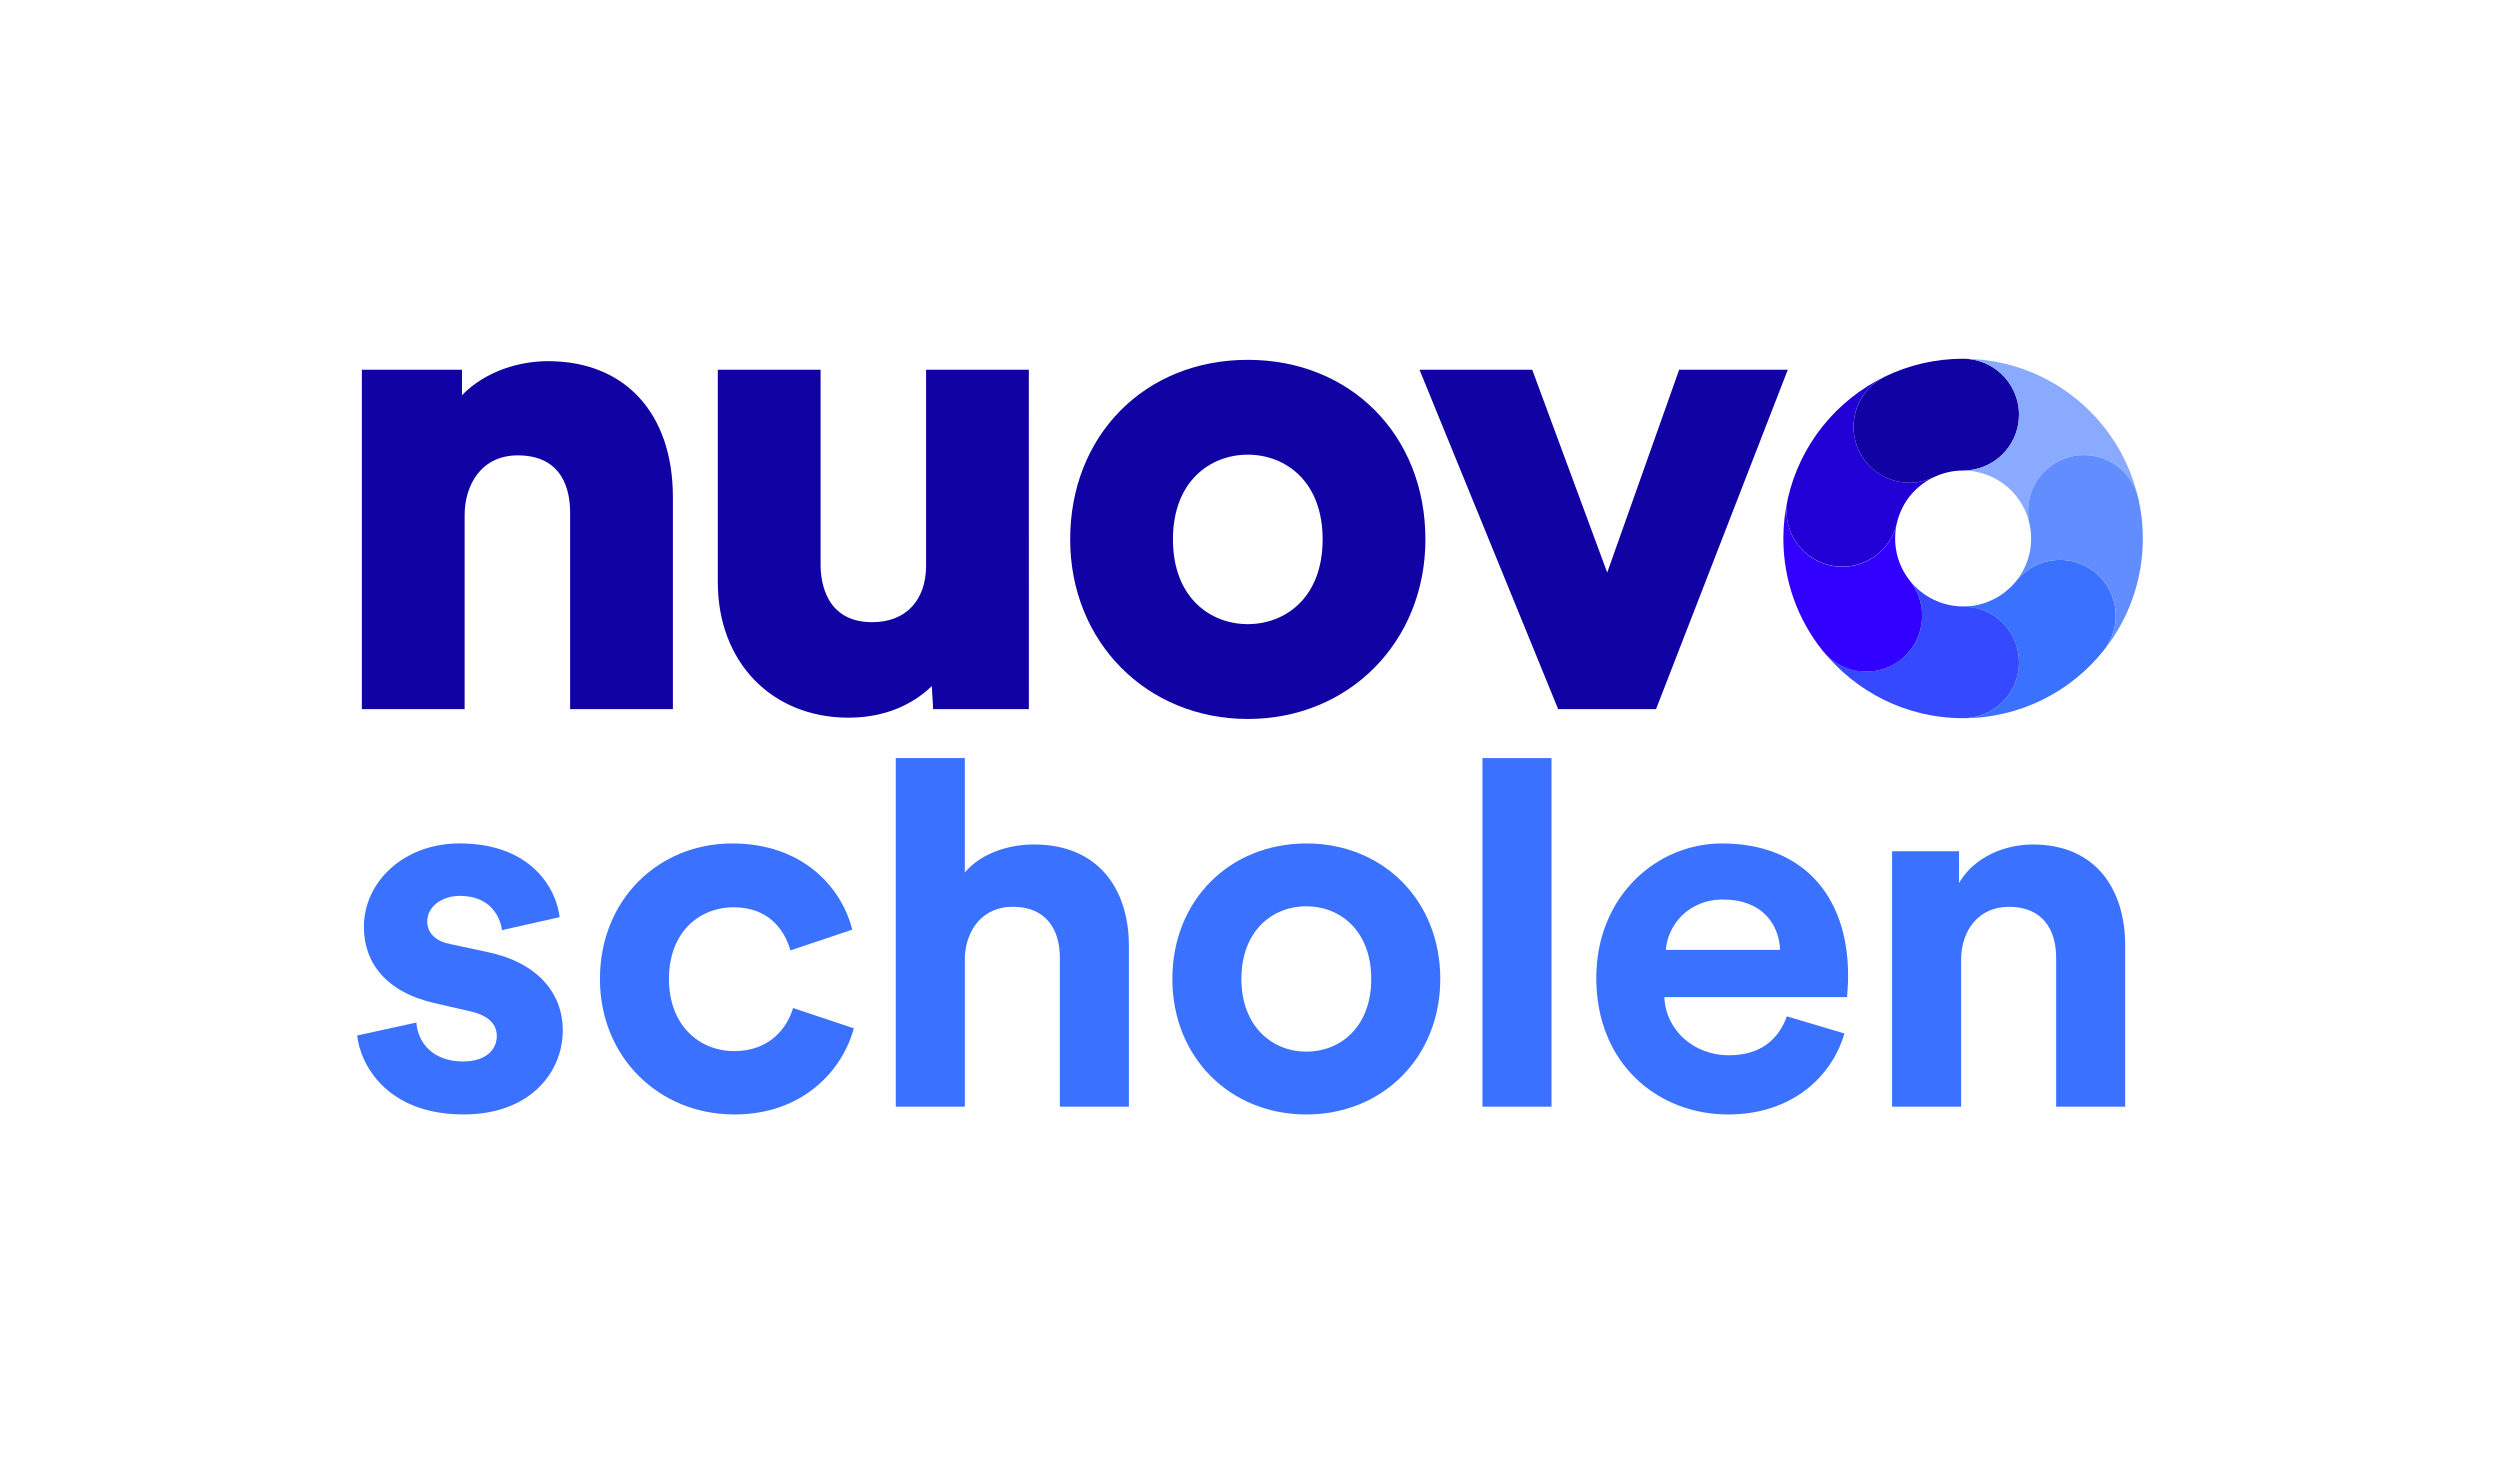 <?xml version="1.0" encoding="utf-8"?>
<!-- Generator: Adobe Illustrator 24.2.1, SVG Export Plug-In . SVG Version: 6.00 Build 0)  -->
<svg version="1.1" id="Laag_1" xmlns="http://www.w3.org/2000/svg" xmlns:xlink="http://www.w3.org/1999/xlink" x="0px" y="0px"
	 viewBox="0 0 793.7 467.72" style="enable-background:new 0 0 793.7 467.72;" xml:space="preserve">
<style type="text/css">
	.st0{fill:#3549FF;}
	.st1{fill:#3A71FF;}
	.st2{fill:#1102A3;}
	.st3{fill:#2100D6;}
	.st4{fill:#3100FF;}
	.st5{fill:#89AAFF;}
	.st6{fill:#618DFF;}
</style>
<g>
	<g>
		<g>
			<g>
				<path class="st0" d="M608.96,188.87c1.24,3.1,1.56,6.45,1.01,9.65c-0.55,3.17-1.97,6.21-4.2,8.72
					c-0.67,0.75-1.41,1.46-2.23,2.11c-4.05,3.22-9.08,4.39-13.82,3.63c-4.21-0.67-8.18-2.84-11.05-6.43
					c10.44,13.06,26.49,21.44,44.51,21.46c0.02,0,0.04,0,0.06,0c4.61,0,8.81-1.75,11.97-4.64c3.55-3.24,5.77-7.89,5.78-13.07
					c0-1.04-0.09-2.06-0.26-3.06c-0.57-3.31-2.06-6.31-4.19-8.72c-2.16-2.44-4.97-4.27-8.17-5.23c-1.61-0.48-3.31-0.75-5.08-0.75
					c0,0,0.01,0,0.01,0v0c-3.28,0-6.5-0.75-9.42-2.16c-2.83-1.37-5.37-3.35-7.4-5.88l-0.01,0.01
					C607.51,185.87,608.35,187.34,608.96,188.87"/>
				<path class="st1" d="M628.34,193.3c3.2,0.96,6.02,2.8,8.17,5.23c2.14,2.41,3.62,5.41,4.19,8.72c0.17,0.99,0.26,2.01,0.26,3.06
					c-0.01,5.18-2.24,9.84-5.78,13.07c-3.16,2.88-7.36,4.64-11.97,4.64c0.01,0,0.02,0,0.03,0c18.01,0,34.07-8.35,44.53-21.38
					c0.03-0.04,0.06-0.07,0.08-0.11c2.86-3.6,4.1-7.96,3.81-12.21c-0.32-4.79-2.57-9.44-6.61-12.67c-0.81-0.65-1.67-1.21-2.55-1.7
					c-2.94-1.62-6.22-2.33-9.43-2.16c-3.25,0.17-6.44,1.22-9.19,3.13c-1.38,0.96-2.65,2.12-3.75,3.5l0,0
					c-1.96,2.46-4.49,4.54-7.52,5.99c0,0-0.01,0-0.01,0.01c-3.01,1.45-6.2,2.14-9.33,2.14v0"/>
				<path class="st2" d="M635.24,118.56c-3.15-2.89-7.34-4.66-11.95-4.67c-0.01,0-0.01,0-0.02,0c0,0-0.01,0-0.01,0
					c-8.87,0-17.26,2.03-24.74,5.63l0,0.01c0.2-0.1,0.41-0.19,0.61-0.28c-0.2,0.09-0.41,0.18-0.61,0.28c-4.16,2-7.19,5.41-8.78,9.38
					c-1.79,4.46-1.77,9.62,0.47,14.29c0.45,0.94,0.98,1.82,1.56,2.64c1.95,2.74,4.59,4.79,7.57,6.04c3,1.26,6.34,1.69,9.64,1.17
					c1.66-0.26,3.31-0.77,4.9-1.53c0,0,0.01,0,0.01,0l0,0c0,0,0.01,0,0.01,0c3.02-1.45,6.2-2.14,9.34-2.14l0,0c-0.03,0-0.07,0-0.1,0
					c0.04,0,0.07,0,0.11,0c1.78,0,3.51-0.26,5.13-0.75c3.21-0.97,6.04-2.82,8.2-5.27c2.1-2.38,3.57-5.34,4.14-8.6
					c0.18-1.01,0.28-2.04,0.28-3.1C640.99,126.47,638.78,121.81,635.24,118.56z M599.56,119.08c-0.09,0.04-0.18,0.07-0.27,0.11
					C599.39,119.15,599.48,119.11,599.56,119.08z"/>
				<path class="st3" d="M613.88,151.51C613.87,151.51,613.87,151.51,613.88,151.51c-1.6,0.77-3.25,1.27-4.91,1.53
					c-3.3,0.52-6.63,0.09-9.64-1.17c-2.97-1.25-5.61-3.3-7.57-6.04c-0.59-0.82-1.11-1.7-1.56-2.64c-2.24-4.67-2.26-9.83-0.47-14.29
					c1.59-3.97,4.62-7.38,8.78-9.38c0,0,0,0,0,0l0-0.01c-7.73,3.73-14.5,9.14-19.81,15.77c-0.03,0.03-0.05,0.07-0.08,0.1
					c-5.25,6.58-9.06,14.34-11,22.82l0,0c0.01-0.02,0.01-0.04,0.02-0.07c-0.01,0.02-0.01,0.05-0.02,0.07
					c-1.03,4.5-0.25,8.99,1.86,12.71c2.37,4.18,6.41,7.38,11.46,8.54c1.02,0.23,2.03,0.37,3.04,0.42c3.36,0.18,6.61-0.6,9.44-2.15
					c2.86-1.56,5.27-3.9,6.92-6.81c0.83-1.46,1.46-3.06,1.86-4.78c0-0.01,0-0.01,0-0.02c0,0,0,0.01,0,0.01l0.01,0
					c0.72-3.14,2.12-6.1,4.15-8.65C608.32,155.05,610.85,152.98,613.88,151.51L613.88,151.51z M606.36,157.52
					C606.36,157.52,606.35,157.52,606.36,157.52C606.36,157.52,606.36,157.51,606.36,157.52
					C606.36,157.51,606.36,157.51,606.36,157.52z"/>
				<path class="st4" d="M608.96,188.87c-0.61-1.53-1.45-2.99-2.52-4.35l0.01-0.01c-1.02-1.26-1.91-2.66-2.65-4.18
					c-0.71-1.48-1.24-3.01-1.59-4.55c-0.74-3.22-0.71-6.5,0-9.61l-0.01,0c0,0,0,0,0,0.01c-0.39,1.72-1.03,3.32-1.86,4.78
					c-1.65,2.91-4.06,5.24-6.92,6.81c-2.83,1.55-6.08,2.33-9.44,2.15c-1.01-0.05-2.02-0.19-3.04-0.42
					c-5.05-1.16-9.09-4.37-11.46-8.54c-2.11-3.72-2.89-8.21-1.86-12.71c0,0,0,0,0,0l0,0c-0.93,4.1-1.44,8.36-1.44,12.73
					c0,13.43,4.64,25.77,12.4,35.52c0.02,0.03,0.04,0.05,0.07,0.08c2.87,3.58,6.85,5.76,11.05,6.43c4.74,0.75,9.77-0.41,13.82-3.63
					c0.82-0.65,1.56-1.36,2.23-2.11c2.23-2.51,3.65-5.54,4.2-8.72C610.52,195.31,610.2,191.97,608.96,188.87z"/>
				<path class="st5" d="M628.36,148.62c-1.62,0.49-3.35,0.75-5.13,0.75c0,0,0,0-0.01,0l0,0c3.26,0,6.48,0.75,9.39,2.15
					c4.26,2.05,7.88,5.49,10.09,10.08c0.72,1.49,1.24,3.02,1.59,4.57l0.01,0c0,0,0,0,0,0c-0.39-1.72-0.51-3.44-0.4-5.12
					c0.23-3.33,1.39-6.49,3.29-9.13c1.88-2.62,4.47-4.74,7.57-6.03c0.93-0.39,1.91-0.71,2.92-0.94c5.05-1.14,10.09-0.01,14.03,2.73
					c3.52,2.44,6.16,6.15,7.18,10.65l0,0c-1.92-8.49-5.73-16.27-10.97-22.86c-0.02-0.02-0.04-0.05-0.06-0.07
					c-10.45-13.09-26.54-21.49-44.59-21.5c4.61,0.01,8.8,1.78,11.95,4.67c3.54,3.25,5.75,7.91,5.75,13.09c0,1.06-0.1,2.09-0.28,3.1
					c-0.58,3.26-2.05,6.21-4.14,8.6C634.4,145.8,631.58,147.65,628.36,148.62"/>
				<path class="st6" d="M680.31,170.96c0-4.34-0.49-8.57-1.41-12.64l0,0c0,0,0,0,0,0c-1.02-4.5-3.67-8.21-7.18-10.65
					c-3.94-2.74-8.98-3.87-14.03-2.73c-1.02,0.23-1.99,0.55-2.92,0.94c-3.1,1.29-5.7,3.41-7.57,6.03c-1.9,2.65-3.06,5.8-3.29,9.13
					c-0.11,1.68,0.01,3.4,0.4,5.12c0.02,0.08,0.04,0.15,0.06,0.22c-0.02-0.07-0.04-0.15-0.06-0.22l-0.01,0
					c0.73,3.21,0.71,6.48,0,9.59c-0.72,3.15-2.13,6.12-4.16,8.67l0,0c1.1-1.38,2.37-2.54,3.75-3.5c2.75-1.9,5.94-2.96,9.19-3.13
					c3.22-0.17,6.49,0.54,9.43,2.16c0.88,0.49,1.74,1.05,2.55,1.7c4.04,3.24,6.29,7.88,6.61,12.67c0.28,4.25-0.95,8.62-3.81,12.21
					C675.66,196.78,680.31,184.41,680.31,170.96z"/>
			</g>
		</g>
		<path class="st2" d="M173.98,114.66c-8.72,0-19.67,2.95-27.31,10.81v-8.09h-31.79v107.75h32.63v-61.62
			c0-9.43,5.21-18.94,16.85-18.94c14.48,0,16.64,11.34,16.64,18.11v62.45h32.63v-67.27C213.63,131.21,198.44,114.66,173.98,114.66z"
			/>
		<path class="st2" d="M294.01,117.38v62.25c0,11.04-6.54,17.9-17.06,17.9c-14.83,0-16.43-12.81-16.43-18.32v-61.83h-32.63v67.48
			c0,25.31,17.08,42.99,41.53,42.99c13.45,0,21.9-5.66,26.41-10.03l0.42,7.31h30.39l-0.01-107.75H294.01z"/>
		<path class="st2" d="M396.15,114.24c-32.67,0-56.39,23.98-56.39,57.01c0,32.5,24.24,57.01,56.39,57.01
			c32.15,0,56.39-24.51,56.39-57.01C452.54,138.21,428.83,114.24,396.15,114.24z M419.91,171.25c0,18.58-11.93,26.9-23.76,26.9
			c-11.82,0-23.76-8.32-23.76-26.9c0-18.58,11.93-26.9,23.76-26.9C407.98,144.35,419.91,152.67,419.91,171.25z"/>
		<polygon class="st2" points="533.1,117.38 510.26,181.78 486.45,117.38 450.66,117.38 494.68,225.13 525.76,225.13 567.59,117.38 
					"/>
	</g>
	<path class="st1" d="M132.18,324.64c0.49,6.43,5.27,12.36,14.84,12.36c7.25,0,10.71-3.79,10.71-8.08c0-3.63-2.47-6.59-8.74-7.91
		l-10.71-2.47c-15.66-3.46-22.75-12.86-22.75-24.23c0-14.51,12.86-26.54,30.33-26.54c23.08,0,30.82,14.67,31.81,23.41l-18.3,4.12
		c-0.66-4.78-4.12-10.88-13.35-10.88c-5.77,0-10.38,3.46-10.38,8.08c0,3.96,2.97,6.43,7.42,7.25l11.54,2.47
		c15.99,3.3,24.07,13.02,24.07,24.89c0,13.19-10.22,26.7-31.48,26.7c-24.4,0-32.8-15.82-33.79-25.06L132.18,324.64z"/>
	<path class="st1" d="M212.38,310.8c0,14.67,9.56,22.91,20.77,22.91c11.21,0,16.81-7.42,18.63-13.68l19.29,6.43
		c-3.63,13.52-16.32,27.36-37.91,27.36c-23.9,0-42.69-18.13-42.69-43.02c0-25.06,18.46-43.02,42.03-43.02
		c22.09,0,34.62,13.68,38.08,27.36l-19.62,6.59c-1.98-6.76-7.09-13.68-17.97-13.68C221.78,288.05,212.38,296.13,212.38,310.8z"/>
	<path class="st1" d="M306.31,351.35h-21.92V240.68h21.92V277c5.27-6.26,14.18-8.9,21.92-8.9c20.61,0,30.17,14.34,30.17,32.14v51.1
		h-21.92v-47.31c0-9.07-4.45-16.15-15-16.15c-9.23,0-14.67,6.92-15.16,15.82V351.35z"/>
	<path class="st1" d="M457.26,310.8c0,24.89-18.3,43.02-42.53,43.02c-24.23,0-42.53-18.13-42.53-43.02
		c0-25.06,18.3-43.02,42.53-43.02C438.97,267.77,457.26,285.74,457.26,310.8z M435.34,310.8c0-15.33-9.89-23.08-20.61-23.08
		s-20.61,7.75-20.61,23.08c0,15.16,9.89,23.08,20.61,23.08S435.34,326.13,435.34,310.8z"/>
	<path class="st1" d="M470.65,351.35V240.68h21.92v110.67H470.65z"/>
	<path class="st1" d="M585.58,328.11c-4.12,14.01-16.98,25.71-36.92,25.71c-22.25,0-41.87-15.99-41.87-43.35
		c0-25.88,19.12-42.69,39.89-42.69c25.06,0,40.06,15.99,40.06,42.03c0,3.13-0.33,6.43-0.33,6.76h-58.02
		c0.49,10.71,9.56,18.46,20.44,18.46c10.22,0,15.83-5.11,18.46-12.36L585.58,328.11z M565.14,301.57
		c-0.33-8.08-5.6-15.99-18.13-15.99c-11.37,0-17.64,8.57-18.13,15.99H565.14z"/>
	<path class="st1" d="M622.63,351.35H600.7v-81.1h21.26v10.06c4.95-8.41,14.67-12.2,23.41-12.2c20.11,0,29.34,14.34,29.34,32.14
		v51.1h-21.92v-47.31c0-9.07-4.45-16.15-15-16.15c-9.56,0-15.17,7.42-15.17,16.81V351.35z"/>
</g>
</svg>
